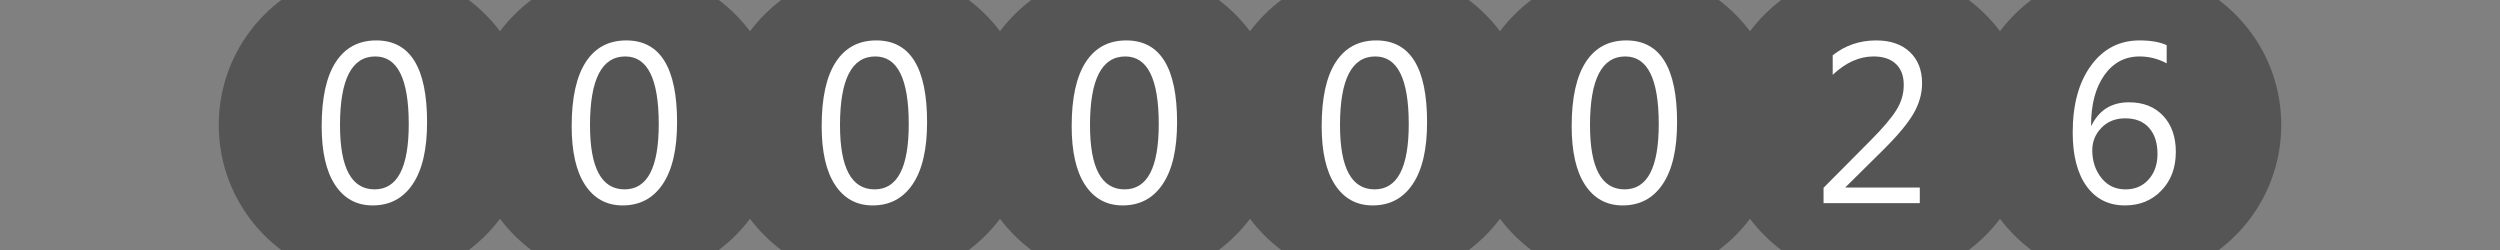 <?xml version="1.0"?>
<!DOCTYPE svg PUBLIC "-//W3C//DTD SVG 1.1//EN" "http://www.w3.org/Graphics/SVG/1.1/DTD/svg11.dtd">
<svg xmlns="http://www.w3.org/2000/svg" version="1.1" baseProfile="full" width="160" height="16" viewBox="0 0 160 16" enableBackground="0 0 160 16">
  <rect x="0" y="0" width="160" height="16" fill="#808080" stroke="none"/>
  <g>
		<path fill="#555555" d="M 14,8C 14,5.748 14.744,3.671 16,1.999L 16,14.001C 14.744,12.329 14,10.252 14,8 Z "/>
	</g>
  <g>
	<path fill="#555555" d="M 146,7.999C 146,10.251 145.256,12.329 144,14L 144,1.998C 145.256,3.67 146,5.747 146,7.999 Z "/>
	</g>
  <g>
		<path fill="#555555" d="M 30.001,16L 17.999,16C 17.242,15.431 16.569,14.758 16,14.001L 16,1.999C 16.569,1.242 17.242,0.569 17.999,0L 30.001,0C 30.758,0.569 31.431,1.242 32,1.999L 32,14.001C 31.431,14.758 30.758,15.431 30.001,16 Z "/>
		<path fill="#FFFFFF" d="M 23.852,13.147C 22.826,13.147 22.025,12.712 21.45,11.843C 20.874,10.973 20.587,9.717 20.587,8.073C 20.587,6.269 20.887,4.903 21.486,3.977C 22.086,3.05 22.952,2.587 24.084,2.587C 26.25,2.587 27.333,4.332 27.333,7.823C 27.333,9.553 27.027,10.872 26.416,11.782C 25.804,12.692 24.949,13.147 23.852,13.147 Z M 24.02,3.613C 22.513,3.613 21.76,5.079 21.76,8.011C 21.76,10.75 22.498,12.12 23.974,12.12C 25.431,12.12 26.16,10.727 26.16,7.94C 26.16,5.056 25.447,3.613 24.02,3.613 Z "/>
	</g>
  <g>
		<path fill="#555555" d="M 46.001,16L 33.999,16C 33.242,15.431 32.569,14.758 32,14.001L 32,1.999C 32.569,1.242 33.242,0.569 33.999,0L 46.001,0C 46.758,0.569 47.431,1.242 48,1.999L 48,14.001C 47.431,14.758 46.758,15.431 46.001,16 Z "/>
		<path fill="#FFFFFF" d="M 39.852,13.147C 38.826,13.147 38.025,12.712 37.45,11.843C 36.874,10.973 36.587,9.717 36.587,8.073C 36.587,6.269 36.886,4.903 37.486,3.977C 38.086,3.05 38.952,2.587 40.084,2.587C 42.25,2.587 43.333,4.332 43.333,7.823C 43.333,9.553 43.027,10.872 42.416,11.782C 41.804,12.692 40.949,13.147 39.852,13.147 Z M 40.02,3.613C 38.513,3.613 37.76,5.079 37.76,8.011C 37.76,10.75 38.498,12.12 39.974,12.12C 41.431,12.12 42.16,10.727 42.16,7.94C 42.16,5.056 41.447,3.613 40.02,3.613 Z "/>
	</g>
  <g>
		<path fill="#555555" d="M 62.001,16L 49.999,16C 49.242,15.431 48.569,14.758 48,14.001L 48,1.999C 48.569,1.242 49.242,0.569 49.999,0L 62.001,0C 62.758,0.569 63.431,1.242 64,1.999L 64,14.001C 63.431,14.758 62.758,15.431 62.001,16 Z "/>
		<path fill="#FFFFFF" d="M 55.852,13.147C 54.826,13.147 54.025,12.712 53.45,11.843C 52.874,10.973 52.587,9.717 52.587,8.073C 52.587,6.269 52.886,4.903 53.486,3.977C 54.086,3.05 54.952,2.587 56.084,2.587C 58.25,2.587 59.333,4.332 59.333,7.823C 59.333,9.553 59.027,10.872 58.416,11.782C 57.804,12.692 56.949,13.147 55.852,13.147 Z M 56.02,3.613C 54.513,3.613 53.76,5.079 53.76,8.011C 53.76,10.75 54.498,12.12 55.974,12.12C 57.431,12.12 58.16,10.727 58.16,7.94C 58.16,5.056 57.447,3.613 56.02,3.613 Z "/>
	</g>
  <g>
		<path fill="#555555" d="M 78.001,16L 65.999,16C 65.242,15.431 64.569,14.758 64,14.001L 64,1.999C 64.569,1.242 65.242,0.569 65.999,0L 78.001,0C 78.758,0.569 79.431,1.242 80,1.999L 80,14.001C 79.431,14.758 78.758,15.431 78.001,16 Z "/>
		<path fill="#FFFFFF" d="M 71.852,13.147C 70.826,13.147 70.025,12.712 69.45,11.843C 68.874,10.973 68.587,9.717 68.587,8.073C 68.587,6.269 68.886,4.903 69.486,3.977C 70.086,3.05 70.952,2.587 72.084,2.587C 74.25,2.587 75.333,4.332 75.333,7.823C 75.333,9.553 75.027,10.872 74.415,11.782C 73.804,12.692 72.949,13.147 71.852,13.147 Z M 72.02,3.613C 70.513,3.613 69.76,5.079 69.76,8.011C 69.76,10.75 70.498,12.12 71.974,12.12C 73.431,12.12 74.16,10.727 74.16,7.94C 74.16,5.056 73.447,3.613 72.02,3.613 Z "/>
	</g>
  <g>
		<path fill="#555555" d="M 94.001,16L 81.999,16C 81.242,15.431 80.569,14.758 80,14.001L 80,1.999C 80.569,1.242 81.242,0.569 81.999,0L 94.001,0C 94.758,0.569 95.431,1.242 96,1.999L 96,14.001C 95.431,14.758 94.758,15.431 94.001,16 Z "/>
		<path fill="#FFFFFF" d="M 87.852,13.147C 86.826,13.147 86.025,12.712 85.45,11.843C 84.874,10.973 84.587,9.717 84.587,8.073C 84.587,6.269 84.886,4.903 85.486,3.977C 86.086,3.05 86.952,2.587 88.084,2.587C 90.25,2.587 91.333,4.332 91.333,7.823C 91.333,9.553 91.027,10.872 90.415,11.782C 89.804,12.692 88.949,13.147 87.852,13.147 Z M 88.02,3.613C 86.513,3.613 85.76,5.079 85.76,8.011C 85.76,10.75 86.498,12.12 87.974,12.12C 89.431,12.12 90.16,10.727 90.16,7.94C 90.16,5.056 89.447,3.613 88.02,3.613 Z "/>
	</g>
  <g>
		<path fill="#555555" d="M 110.001,16L 97.999,16C 97.242,15.431 96.569,14.758 96,14.001L 96,1.999C 96.569,1.242 97.242,0.569 97.999,0L 110.001,0C 110.758,0.569 111.431,1.242 112,1.999L 112,14.001C 111.431,14.758 110.758,15.431 110.001,16 Z "/>
		<path fill="#FFFFFF" d="M 103.852,13.147C 102.826,13.147 102.025,12.712 101.45,11.843C 100.874,10.973 100.587,9.717 100.587,8.073C 100.587,6.269 100.886,4.903 101.486,3.977C 102.086,3.05 102.952,2.587 104.084,2.587C 106.25,2.587 107.333,4.332 107.333,7.823C 107.333,9.553 107.027,10.872 106.415,11.782C 105.804,12.692 104.949,13.147 103.852,13.147 Z M 104.02,3.613C 102.513,3.613 101.76,5.079 101.76,8.011C 101.76,10.75 102.498,12.12 103.974,12.12C 105.431,12.12 106.16,10.727 106.16,7.94C 106.16,5.056 105.447,3.613 104.02,3.613 Z "/>
	</g>
  <g>
		<path fill="#555555" d="M 126.001,16L 113.999,16C 113.242,15.431 112.569,14.758 112,14.001L 112,1.999C 112.569,1.242 113.242,0.569 113.999,9.53674e-007L 126.001,9.53674e-007C 126.758,0.569 127.431,1.242 128,1.999L 128,14.001C 127.431,14.758 126.758,15.431 126.001,16 Z "/>
		<path fill="#FFFFFF" d="M 122.867,13L 116.707,13L 116.707,12.017L 119.709,8.996C 120.474,8.228 121.021,7.588 121.348,7.076C 121.676,6.564 121.84,6.018 121.84,5.438C 121.84,4.857 121.672,4.408 121.336,4.09C 121,3.772 120.522,3.613 119.903,3.613C 118.996,3.613 118.126,4.004 117.293,4.787L 117.293,3.538C 118.091,2.904 119.019,2.587 120.078,2.587C 120.99,2.587 121.707,2.834 122.23,3.329C 122.752,3.824 123.013,4.489 123.013,5.323C 123.013,5.986 122.831,6.633 122.467,7.265C 122.102,7.897 121.447,8.681 120.502,9.617L 118.118,11.973L 118.118,12.001L 122.867,12.001L 122.867,13 Z "/>
	</g>
  <g>
		<path fill="#555555" d="M 142.001,16L 129.999,16C 129.242,15.431 128.569,14.758 128,14.001L 128,1.999C 128.569,1.242 129.242,0.569 129.999,0L 142.001,0C 142.758,0.569 143.431,1.242 144,1.999L 144,14.001C 143.431,14.758 142.758,15.431 142.001,16 Z "/>
		<path fill="#FFFFFF" d="M 138.667,2.894L 138.667,4.053C 138.12,3.76 137.542,3.613 136.934,3.613C 135.993,3.613 135.24,4.014 134.675,4.815C 134.109,5.617 133.827,6.689 133.827,8.032L 133.856,8.032C 134.344,7.042 135.144,6.547 136.256,6.547C 137.172,6.547 137.901,6.835 138.442,7.411C 138.983,7.987 139.253,8.757 139.253,9.721C 139.253,10.729 138.947,11.552 138.334,12.19C 137.722,12.828 136.943,13.147 135.997,13.147C 134.955,13.147 134.137,12.738 133.544,11.921C 132.95,11.103 132.653,9.956 132.653,8.479C 132.653,6.688 133.045,5.258 133.828,4.19C 134.611,3.121 135.645,2.587 136.93,2.587C 137.66,2.587 138.239,2.689 138.667,2.894 Z M 136.017,7.573C 135.39,7.573 134.88,7.776 134.49,8.181C 134.1,8.585 133.905,9.063 133.905,9.613C 133.905,10.305 134.099,10.896 134.487,11.386C 134.875,11.875 135.39,12.12 136.034,12.12C 136.646,12.12 137.14,11.907 137.516,11.481C 137.892,11.054 138.08,10.514 138.08,9.86C 138.08,9.145 137.9,8.585 137.539,8.181C 137.179,7.776 136.671,7.573 136.017,7.573 Z "/>
	</g>
</svg>
